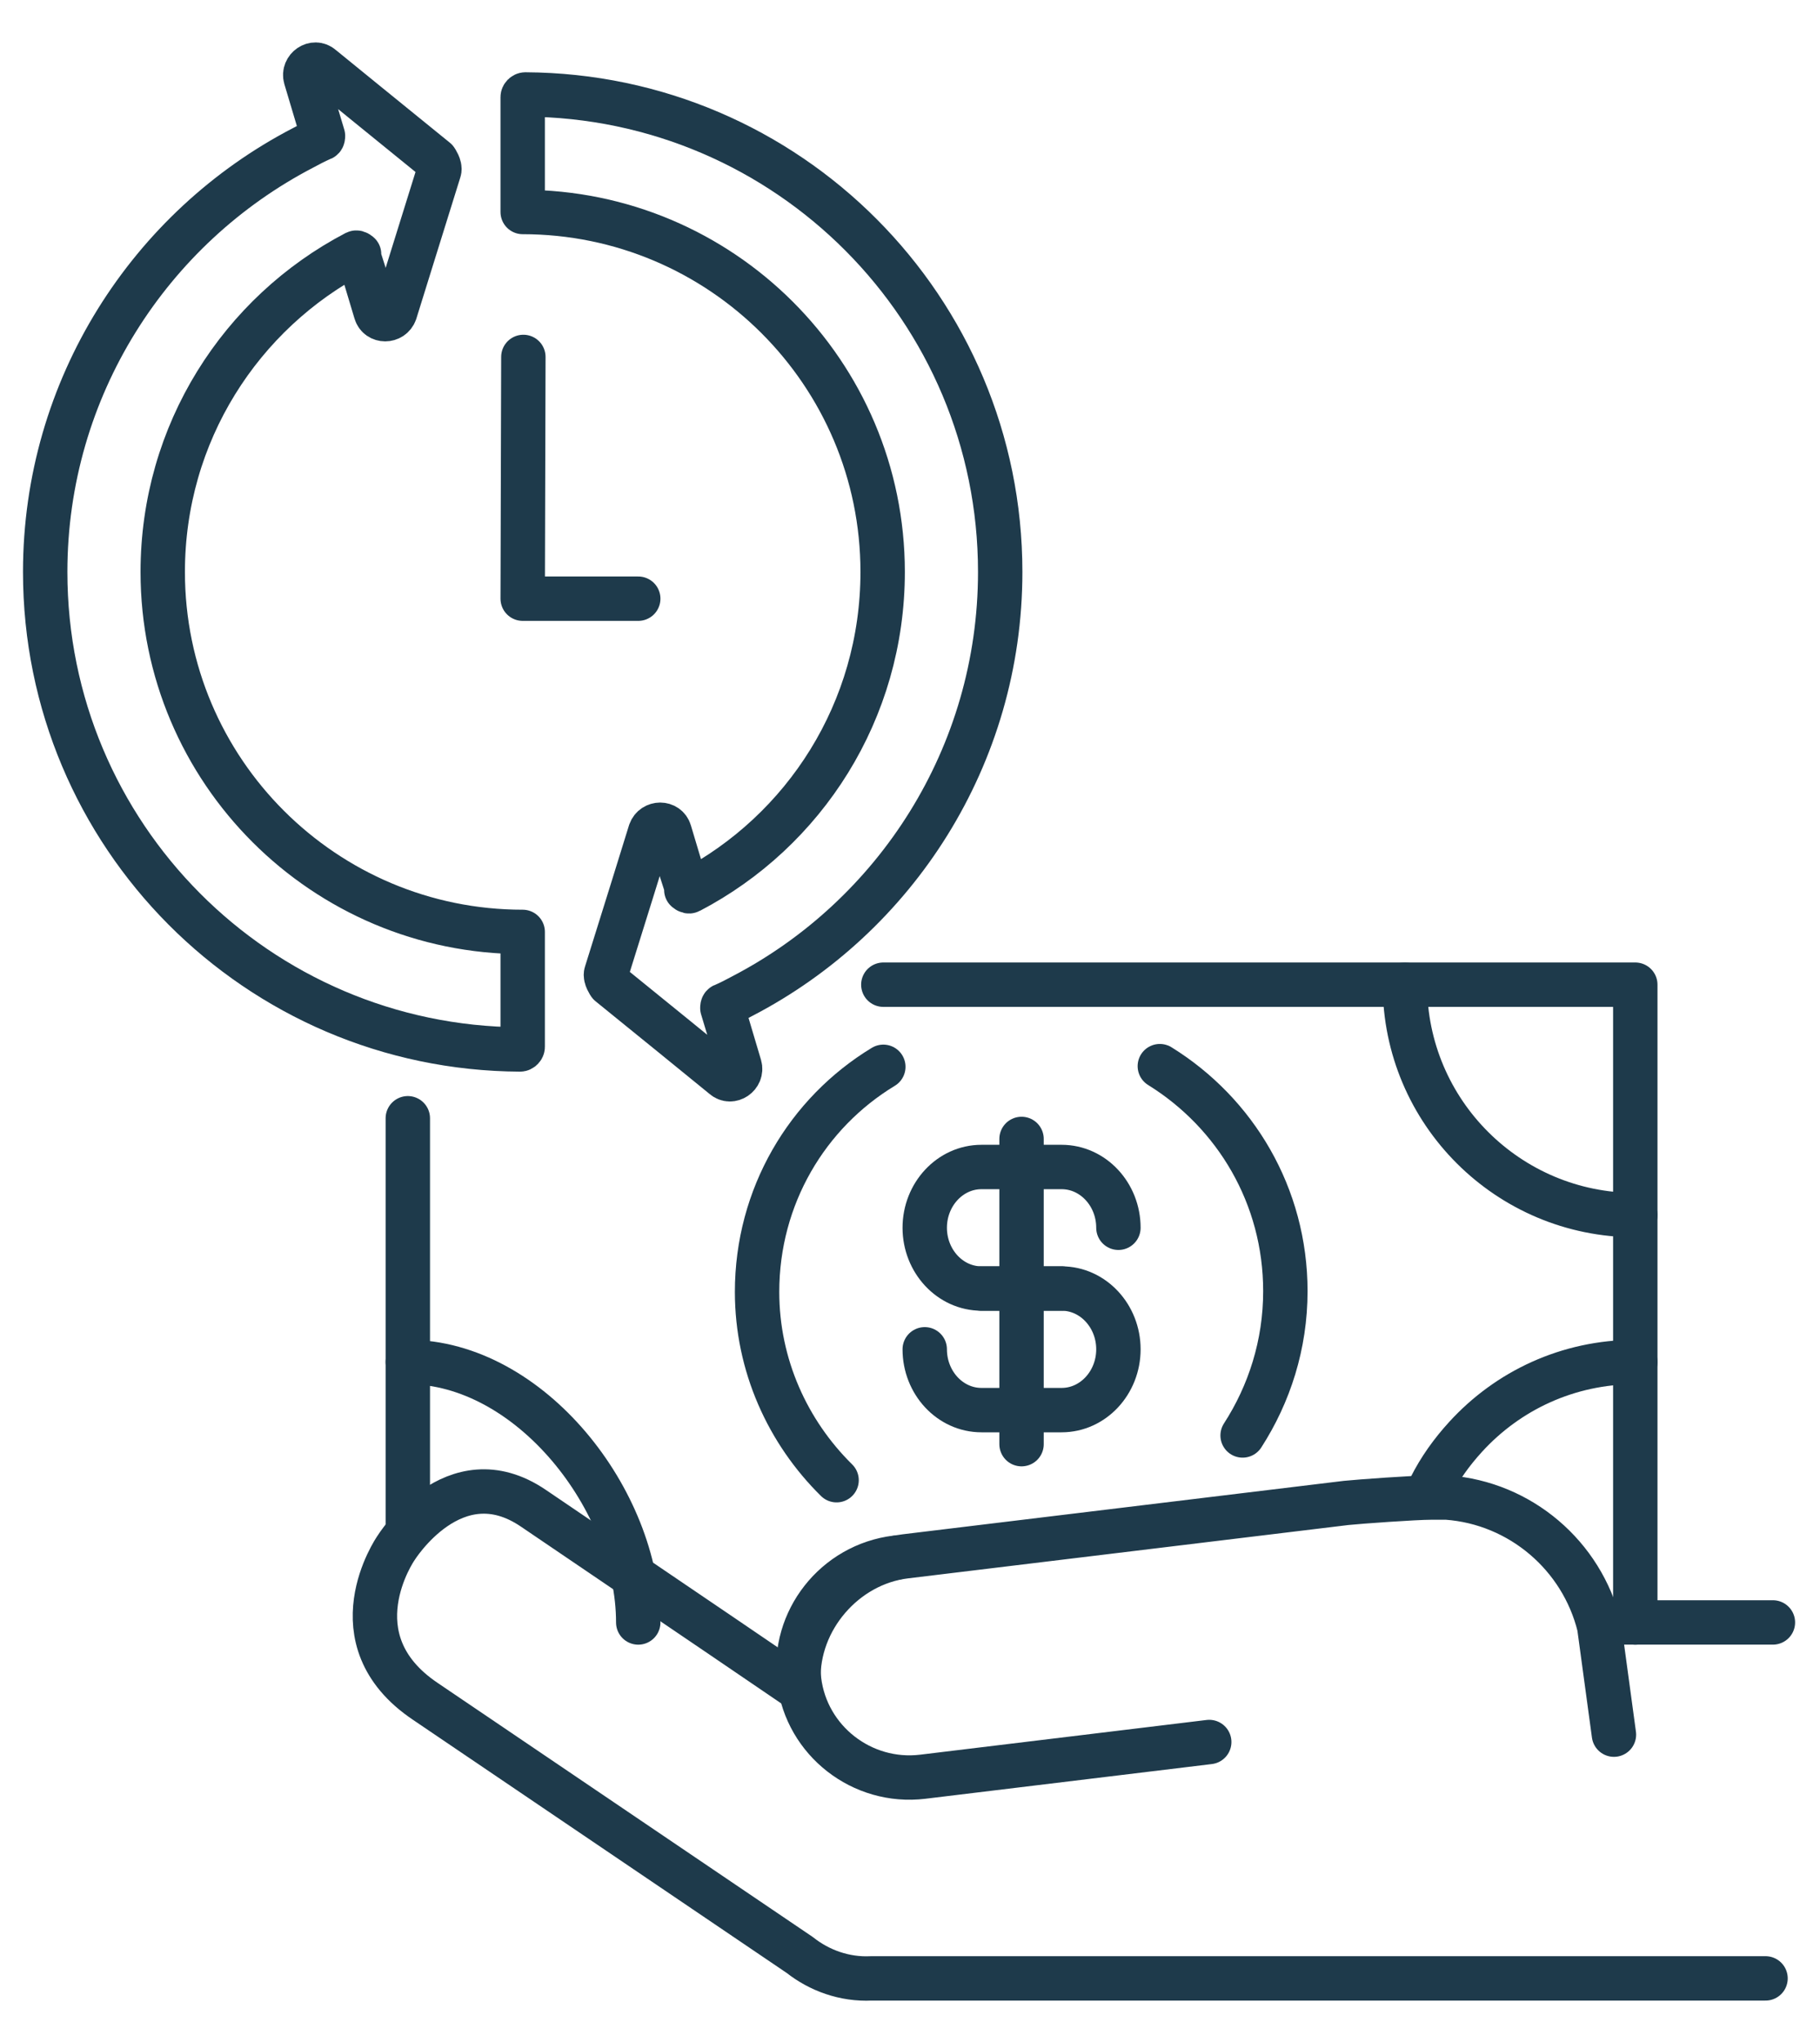 <svg width="41" height="46" viewBox="0 0 41 46" fill="none" xmlns="http://www.w3.org/2000/svg">
<path d="M20.185 35.091C18.816 35.257 17.838 36.505 18.003 37.859C18.169 39.214 19.418 40.191 20.787 40.026L27.241 39.244" stroke="#1E3A4B" stroke-linecap="round" stroke-linejoin="round"/>
<path d="M39.939 36.55H36.027M36.358 39.078L36.027 36.641C35.636 35.046 34.252 33.858 32.597 33.737C32.476 33.737 32.356 33.737 32.236 33.737C31.875 33.737 30.626 33.827 30.325 33.858L20.395 35.061C19.026 35.227 17.943 36.49 17.988 37.859C17.988 37.859 18.003 37.98 18.018 38.055L16.273 36.867L12.016 33.978C10.225 32.759 8.916 34.881 8.916 34.881C8.916 34.881 7.502 36.927 9.578 38.326L18.018 44.043C18.455 44.389 19.026 44.599 19.628 44.569H39.773" stroke="#1E3A4B" stroke-linecap="round" stroke-linejoin="round"/>
<path d="M19.899 22.183H33.906H36.839V25.147V36.551" stroke="#1E3A4B" stroke-linecap="round" stroke-linejoin="round"/>
<path d="M9.187 34.459V25.192" stroke="#1E3A4B" stroke-linecap="round" stroke-linejoin="round"/>
<path d="M18.846 33.346C17.747 32.263 17.055 30.758 17.055 29.104C17.055 26.952 18.184 25.072 19.899 24.033" stroke="#1E3A4B" stroke-linecap="round" stroke-linejoin="round"/>
<path d="M26.128 24.018C27.828 25.071 28.956 26.937 28.956 29.088C28.956 30.292 28.595 31.405 27.993 32.338" stroke="#1E3A4B" stroke-linecap="round" stroke-linejoin="round"/>
<path d="M36.839 27.373C33.981 27.373 31.649 25.056 31.649 22.183" stroke="#1E3A4B" stroke-linecap="round" stroke-linejoin="round"/>
<path d="M32.221 33.511C32.431 33.09 32.702 32.714 33.018 32.368C33.966 31.33 35.32 30.683 36.839 30.683" stroke="#1E3A4B" stroke-linecap="round" stroke-linejoin="round"/>
<path d="M9.187 30.683C11.94 30.683 14.378 33.797 14.378 36.551" stroke="#1E3A4B" stroke-linecap="round" stroke-linejoin="round"/>
<path d="M23.916 29.028H22.11C21.403 29.028 20.832 28.411 20.832 27.659C20.832 26.907 21.403 26.29 22.11 26.29H23.916C24.623 26.29 25.195 26.907 25.195 27.659" stroke="#1E3A4B" stroke-linecap="round" stroke-linejoin="round"/>
<path d="M22.11 29.028H23.916C24.623 29.028 25.195 29.645 25.195 30.397C25.195 31.15 24.623 31.767 23.916 31.767H22.11C21.403 31.767 20.832 31.15 20.832 30.397" stroke="#1E3A4B" stroke-linecap="round" stroke-linejoin="round"/>
<path d="M23.013 25.658V32.534" stroke="#1E3A4B" stroke-linecap="round" stroke-linejoin="round"/>
<path d="M8.089 5.724C8.089 5.724 8.044 5.679 8.014 5.694C5.426 7.048 3.666 9.756 3.666 12.885C3.666 17.369 7.307 20.994 11.775 20.994V23.582C11.775 23.612 11.745 23.642 11.715 23.642C5.802 23.612 1.018 18.813 1.018 12.885C1.018 8.733 3.38 5.122 6.825 3.332C6.961 3.257 7.111 3.181 7.246 3.121C7.276 3.121 7.276 3.076 7.276 3.061L7.141 2.61L6.885 1.752C6.825 1.541 7.081 1.361 7.246 1.511L8.3 2.369L9.819 3.603C9.819 3.603 9.924 3.753 9.894 3.843L9.308 5.724L8.901 7.033C8.826 7.243 8.525 7.243 8.465 7.033L8.194 6.13L8.074 5.754L8.089 5.724Z" stroke="#1E3A4B" stroke-linecap="round" stroke-linejoin="round"/>
<path d="M15.461 20.047C15.461 20.047 15.506 20.092 15.536 20.076C18.124 18.723 19.884 16.015 19.884 12.885C19.884 8.402 16.243 4.776 11.775 4.776V2.188C11.775 2.158 11.805 2.128 11.835 2.128C17.748 2.158 22.532 6.958 22.532 12.885C22.532 17.038 20.17 20.648 16.725 22.439C16.589 22.514 16.439 22.589 16.303 22.649C16.273 22.649 16.273 22.694 16.273 22.709L16.409 23.161L16.664 24.018C16.725 24.229 16.469 24.409 16.303 24.259L15.25 23.401L13.731 22.168C13.731 22.168 13.625 22.017 13.655 21.927L14.242 20.047L14.648 18.738C14.724 18.527 15.025 18.527 15.085 18.738L15.355 19.64L15.476 20.016L15.461 20.047Z" stroke="#1E3A4B" stroke-linecap="round" stroke-linejoin="round"/>
<path d="M14.378 13.487H11.775L11.79 8.041" stroke="#1E3A4B" stroke-linecap="round" stroke-linejoin="round"/>
</svg>
